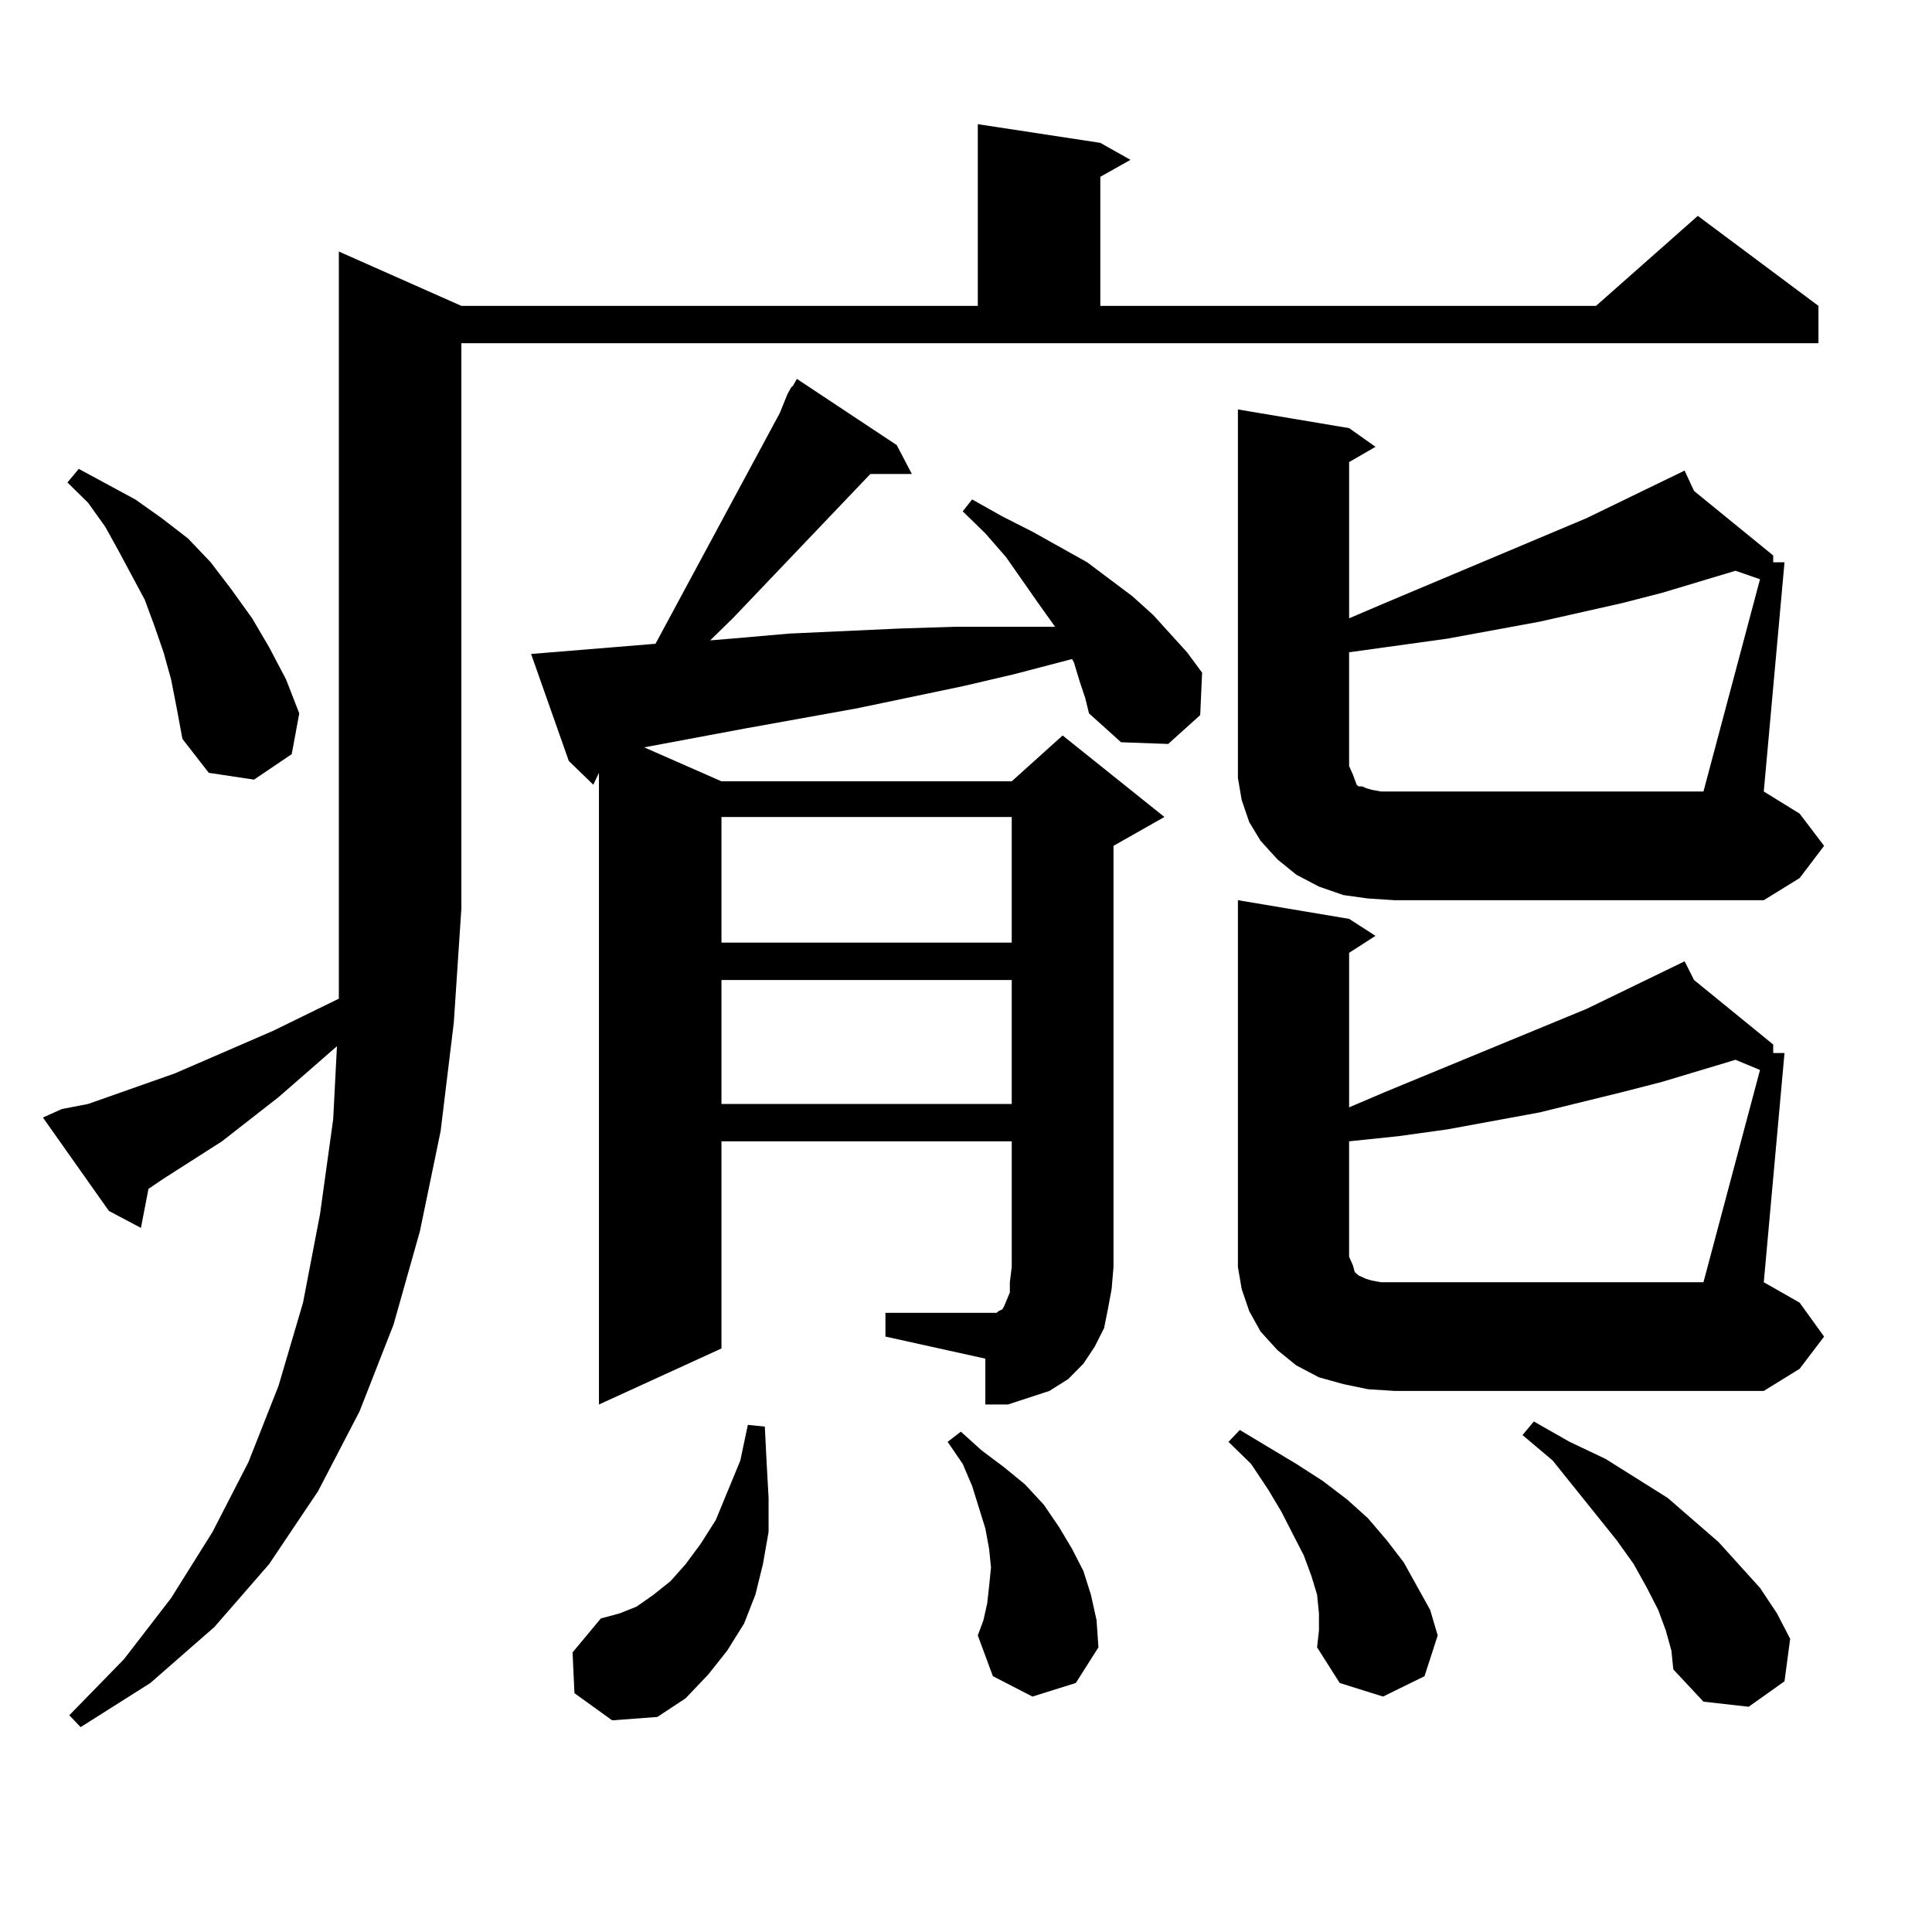 <?xml version="1.0" encoding="utf-8"?>
<!-- Generator: Adobe Illustrator 16.0.0, SVG Export Plug-In . SVG Version: 6.00 Build 0)  -->
<!DOCTYPE svg PUBLIC "-//W3C//DTD SVG 1.1//EN" "http://www.w3.org/Graphics/SVG/1.1/DTD/svg11.dtd">
<svg version="1.1" id="图层_1" xmlns="http://www.w3.org/2000/svg" xmlns:xlink="http://www.w3.org/1999/xlink" x="0px" y="0px"
	 width="1000px" height="1000px" viewBox="0 0 1000 1000" enable-background="new 0 0 1000 1000" xml:space="preserve">
<path d="M31.975,574.039l13.658-2.637l44.877-15.82l50.73-21.973l34.146-16.699v-46.582V130.191l63.413,28.125h267.311V64.273
	l63.413,9.668l15.609,8.789l-15.609,8.789v66.797h256.579l52.682-46.582l62.438,46.582v19.336H238.799v292.676l-3.902,58.887
	l-6.829,56.25l-10.731,51.855l-13.658,48.34l-17.561,44.824l-21.463,41.309l-25.365,37.793l-28.292,32.52l-33.17,29.004
	L41.73,893.961l-5.854-6.152l28.292-29.004l24.39-31.641l21.463-34.277l18.536-36.035l15.609-39.551l12.683-43.066l8.78-45.703
	l6.829-49.219l1.951-37.793l-30.243,26.367l-29.268,22.852l-30.243,19.336l-7.805,5.273l-3.902,20.215l-16.585-8.789l-34.146-48.34
	L31.975,574.039z M88.559,351.676l-3.902-14.063l-4.878-14.063L74.9,310.367l-13.658-25.488l-6.829-12.305l-8.78-12.305
	l-10.731-10.547l5.854-7.031l29.268,15.82l13.658,9.668l13.658,10.547l11.707,12.305l10.731,14.063l10.731,14.941l8.78,14.941
	l8.78,16.699l6.829,17.578l-3.902,21.094l-19.512,13.184l-23.414-3.516l-13.658-17.578l-2.927-15.82L88.559,351.676z
	 M458.306,679.508h55.608h1.951l0.976-0.879l1.951-0.879l0.976-1.758l2.927-7.031v-5.273l0.976-7.91v-65.039H373.43v107.227
	l-63.413,29.004V400.016l-2.927,6.152l-12.683-12.305l-19.512-55.371l10.731-0.879l53.657-4.395l64.389-119.531l3.902-9.668
	l1.951-3.516l0.976-0.879l1.951-3.516l51.706,34.277l7.805,14.941h-21.463l-71.218,74.707l-11.707,11.426l10.731-0.879l30.243-2.637
	l57.56-2.637l28.292-0.879h27.316h24.39l-8.78-12.305l-16.585-23.73l-10.731-12.305l-11.707-11.426l4.878-6.152l15.609,8.789
	l15.609,7.91l28.292,15.82l23.414,17.578l10.731,9.668l8.78,9.668l8.78,9.668l7.805,10.547l-0.976,21.973l-16.585,14.941
	l-24.39-0.879l-16.585-14.941l-1.951-7.91l-2.927-8.789l-2.927-9.668l-0.976-1.758l-30.243,7.91l-26.341,6.152l-54.633,11.426
	l-58.535,10.547l-51.706,9.668l39.999,17.578h150.24l26.341-23.73l52.682,42.188l-26.341,14.941v217.969l-0.976,11.426
	l-1.951,10.547l-1.951,9.668l-4.878,9.668l-5.854,8.789l-7.805,7.91l-9.756,6.152l-10.731,3.516l-10.731,3.516h-11.707v-23.73
	l-51.706-11.426V679.508z M297.334,876.383l-0.976-21.094l14.634-17.578l9.756-2.637l8.78-3.516l8.78-6.152l8.78-7.031l7.805-8.789
	l7.805-10.547l7.805-12.305l12.683-30.762l3.902-18.457l8.78,0.879l0.976,19.336l0.976,17.578v17.578l-2.927,16.699l-3.902,15.82
	l-5.854,14.941l-8.78,14.063l-9.756,12.305l-11.707,12.305l-14.634,9.668l-23.414,1.758L297.334,876.383z M373.43,422.867v65.039
	h150.24v-65.039H373.43z M373.43,507.242v64.16h150.24v-64.16H373.43z M534.401,878.141l-20.487-10.547l-7.805-21.094l2.927-7.91
	l1.951-8.789l0.976-8.789l0.976-9.668l-0.976-9.668l-1.951-10.547l-6.829-21.973l-4.878-11.426l-7.805-11.426l6.829-5.273
	l10.731,9.668l11.707,8.789l10.731,8.789l9.756,10.547l7.805,11.426l6.829,11.426l5.854,11.426l3.902,12.305l2.927,13.184
	l0.976,14.063l-11.707,18.457L534.401,878.141z M682.69,835.074l-0.976-9.668l-2.927-9.668l-3.902-10.547l-11.707-22.852
	l-6.829-11.426l-8.78-13.184l-11.707-11.426l5.854-6.152l14.634,8.789l14.634,8.789l13.658,8.789l12.683,9.668l10.731,9.668
	l9.756,11.426l8.78,11.426l6.829,12.305l6.829,12.305l3.902,13.184l-6.829,21.094l-21.463,10.547l-22.438-7.031l-11.707-18.457
	l0.976-8.789V835.074z M944.147,437.809l-12.683,16.699l-18.536,11.426H721.714l-13.658-0.879l-12.683-1.758l-12.683-4.395
	l-11.707-6.152l-9.756-7.91l-8.78-9.668l-5.854-9.668l-3.902-11.426l-1.951-11.426V211.93l57.56,9.668l13.658,9.668l-13.658,7.91
	v80.859l18.536-7.91l104.388-43.945l50.73-24.609l4.878,10.547l40.975,33.398v3.516h5.854l-10.731,118.652l18.536,11.426
	L944.147,437.809z M944.147,691.813l-12.683,16.699l-18.536,11.426H721.714l-13.658-0.879l-12.683-2.637l-12.683-3.516
	l-11.707-6.152l-9.756-7.91l-8.78-9.668l-5.854-10.547l-3.902-11.426l-1.951-11.426V465.934l57.56,9.668l13.658,8.789L698.3,493.18
	v79.98l18.536-7.91l104.388-43.066l50.73-24.609l4.878,9.668l40.975,33.398v4.395h5.854l-10.731,118.652l18.536,10.547
	L944.147,691.813z M910.978,299.82l-12.683-4.395l-38.048,11.426l-20.487,5.273l-42.926,9.668l-47.804,8.789l-25.365,3.516
	l-25.365,3.516v52.734v6.152l1.951,4.395l0.976,2.637l0.976,2.637l0.976,0.879h1.951l1.951,0.879l2.927,0.879l4.878,0.879H881.71
	L910.978,299.82z M910.978,553.824l-12.683-5.273l-38.048,11.426l-20.487,5.273l-42.926,10.547l-47.804,8.789l-25.365,3.516
	l-25.365,2.637v53.613v6.152l1.951,4.395l0.976,3.516l1.951,1.758l1.951,0.879l1.951,0.879l2.927,0.879l4.878,0.879H881.71
	L910.978,553.824z M862.198,843.863l-3.902-10.547l-5.854-11.426l-6.829-12.305l-8.78-12.305l-33.17-41.309l-15.609-13.184
	l5.854-7.031l18.536,10.547l18.536,8.789l32.194,20.215l26.341,22.852l21.463,23.73l8.78,13.184l6.829,13.184l-2.927,21.973
	l-18.536,13.184l-23.414-2.637l-15.609-16.699l-0.976-9.668L862.198,843.863z"/>
</svg>
